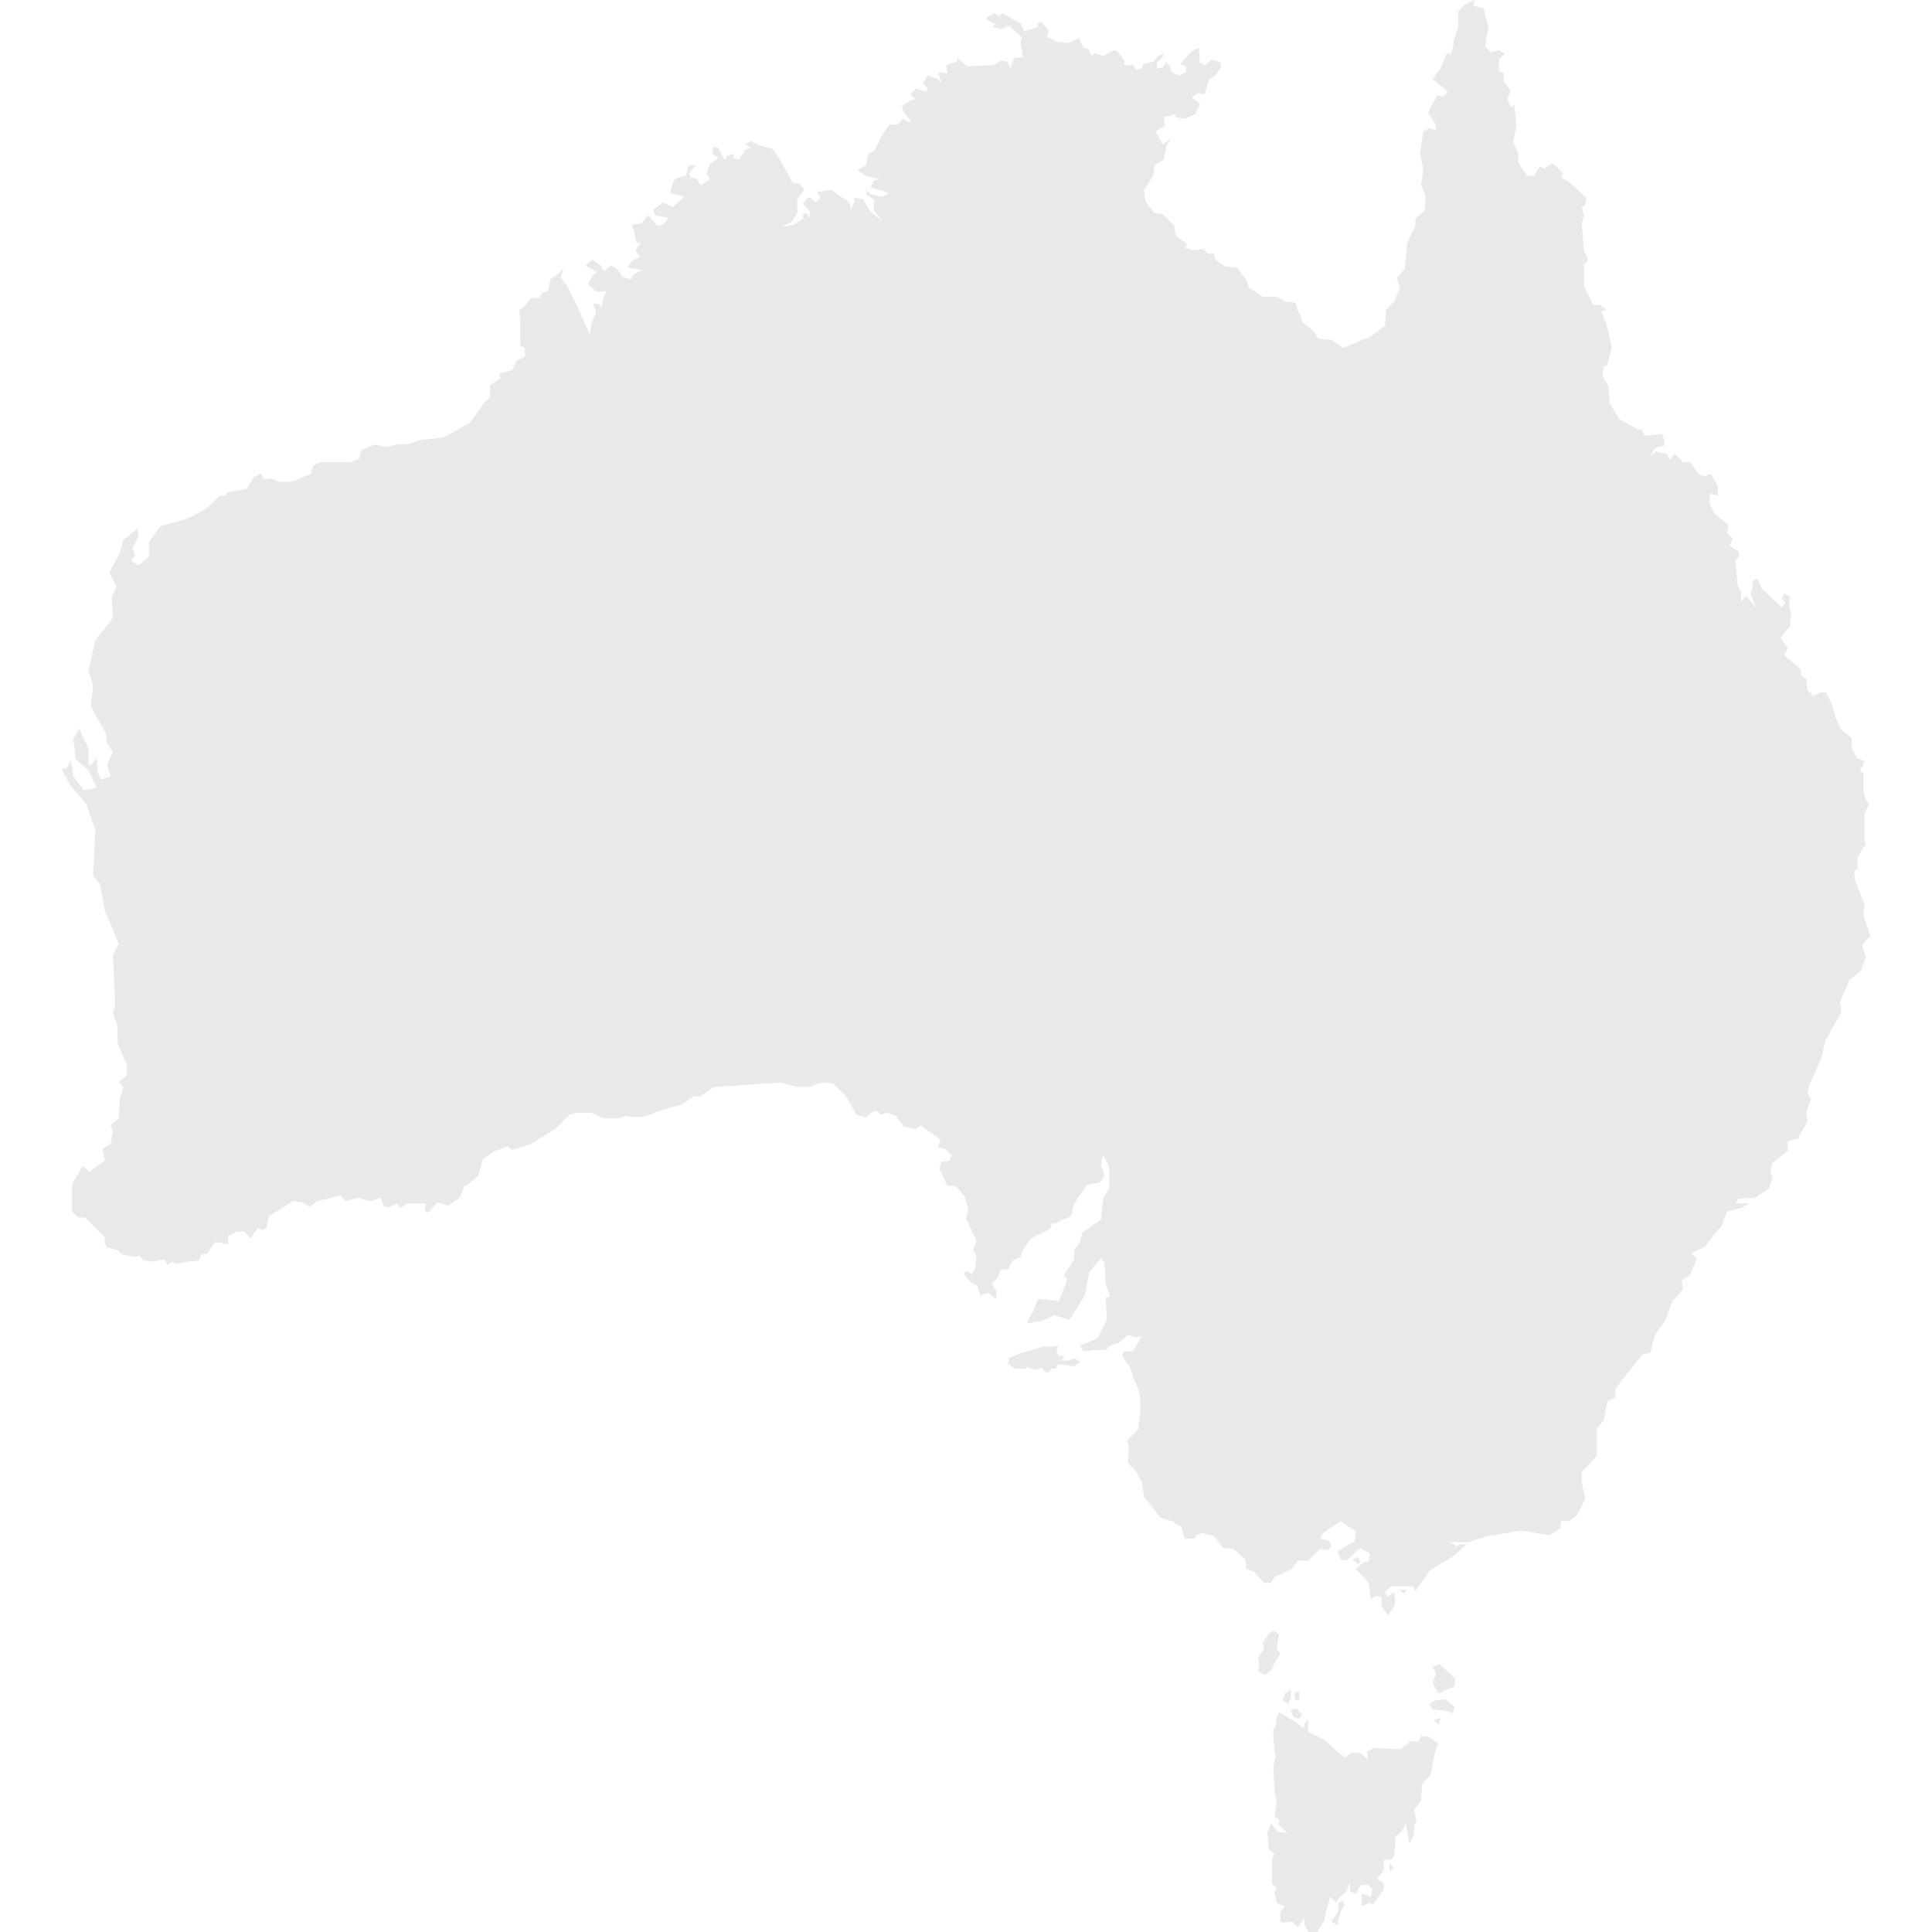 <?xml version="1.0" encoding="utf-8"?>
<!-- Generator: Adobe Illustrator 21.0.0, SVG Export Plug-In . SVG Version: 6.00 Build 0)  -->
<svg version="1.1" id="Calque_1" xmlns="http://www.w3.org/2000/svg" xmlns:xlink="http://www.w3.org/1999/xlink" x="0px" y="0px"
	 viewBox="0 0 166 166" style="enable-background:new 0 0 166 166;" xml:space="preserve">
<style type="text/css">
	.st0{fill:#E9E9E9;}
</style>
<g>
	<polygon class="st0" points="116.9,134.2 116.7,133.8 116.2,134 116.7,134.4 	"/>
	<polygon class="st0" points="111.6,145.3 111.2,145.5 111.3,146.1 111.7,146 	"/>
	<polygon class="st0" points="120.9,136.6 120.2,136.6 120.6,136.9 	"/>
	<polygon class="st0" points="110.2,146.1 110.7,146.4 110.9,145.9 110.9,145.2 110.4,145.5 	"/>
	<polygon class="st0" points="123.3,146.1 122.8,146.4 123.1,146.9 124.3,147 124.8,147.2 125,146.7 124.2,146 	"/>
	<polygon class="st0" points="123.1,143.2 123.4,143.8 123.1,144.5 123.3,145 123.6,145.5 125,144.9 125,144.2 123.7,143 	"/>
	<polygon class="st0" points="123.6,148.2 123.8,147.6 123.2,147.8 	"/>
	<polygon class="st0" points="111.1,147.5 111.6,147.7 111.9,147.3 111.4,146.8 110.9,146.9 	"/>
	<polygon class="st0" points="109.5,142.9 110,142.1 109.7,141.6 109.9,140.4 109.4,140.1 109,140.4 108.5,141.1 108.6,141.7 
		108.1,142.4 108.2,143 108.1,143.6 108.7,143.9 109.3,143.4 	"/>
	<polygon class="st0" points="119.4,160.8 119.8,160.5 119.4,160.1 	"/>
	<polygon class="st0" points="115,163.5 115,164.2 114.4,165.1 114.9,165.4 115.2,164.2 115.5,163.7 115.4,163.3 	"/>
	<polygon class="st0" points="91.9,116.9 91.2,116.9 91.5,116.5 91,116.5 90.8,116.2 90.9,115.6 90.3,115.7 89.7,115.7 87.6,116.3 
		86.7,116.7 86.6,117.2 87.2,117.6 88.1,117.6 88.3,117.5 89,117.7 89.5,117.5 89.8,117.9 90.2,117.9 90.3,117.6 90.7,117.6 
		90.9,117.2 92.3,117.4 92.8,117 92.3,116.7 	"/>
	<polygon class="st0" points="160.7,80.4 160.1,78.6 160.2,77.7 159.6,76.2 159.4,75.7 159.3,74.9 159.6,74.6 159.6,73.7 
		160.3,72.5 160.2,72.2 160.2,69.9 160.6,69.1 160.3,68.7 160.1,67.9 160.1,66.4 159.8,66.3 160.2,65.4 159.5,65.1 159.1,64.3 
		159.1,63.4 158.2,62.7 157.7,61.6 157.4,60.5 156.9,59.5 156.4,59.5 155.8,59.8 155.3,59.3 155.2,58.3 154.8,58.1 154.7,57.5 
		153.8,56.7 153.3,56.3 153.6,55.7 153,54.8 153.8,53.8 153.9,52.7 153.7,52.1 153.8,51.3 153.3,51 153.1,51.5 153.4,51.8 
		153.1,52.2 151.4,50.6 151,49.7 150.6,49.9 150.6,50.4 150.4,51 150.9,52.2 150,51.2 149.6,51.7 149.6,50.9 149.3,50.3 149.1,48.1 
		149.4,47.9 149.4,47.4 148.6,46.9 148.9,46.3 148.4,45.8 148.5,45.1 147.3,44.1 146.9,43.3 146.9,42.4 147.6,42.6 147.6,41.8 
		147,40.7 146.6,40.9 146,40.8 145.2,39.7 144.6,39.7 143.9,39 143.5,39.5 143.2,39 142.3,38.8 141.8,39.2 142.2,38.5 143,38.3 
		143,37.8 142.8,37.3 141.9,37.4 141.3,37.4 141,36.9 140.7,36.9 139.1,36 138.3,34.6 138.2,33.2 137.7,32.3 137.8,31.5 138.1,31.4 
		138.5,29.8 138,27.8 137.6,26.8 138,26.6 137.5,26.2 136.9,26.2 136.1,24.6 136.1,22.7 136.4,22.5 136.4,22.1 136.1,21.6 
		135.9,19.2 136.1,18.6 135.9,17.8 136.2,17.6 136.3,17 134.9,15.7 134.1,15.2 134.3,14.9 133.4,14 132.7,14.5 132.3,14.3 
		131.8,15.1 131.2,15.1 130.4,13.9 130.5,13.3 130,12.2 130.3,10.8 130.1,9 129.8,9.2 129.5,8.5 129.8,7.8 129.2,7 129.2,6.3 
		128.8,6.1 128.8,5.1 129.3,4.6 128.8,4.3 128.1,4.5 127.6,4 127.9,2.2 127.7,1.8 127.5,0.7 126.6,0.5 126.7,0 125.8,0.4 125.3,1 
		125.3,2.3 124.9,3.5 124.9,3.8 124.7,4.6 124.3,4.6 123.8,5.8 123.1,6.8 123.7,7.3 124.4,7.9 124,8.3 123.5,8.2 123.1,8.9 
		122.7,9.7 123.3,10.6 123.4,11.2 122.8,11 122.3,11.3 122,13.2 122.3,14.5 122.1,15.9 122.5,16.9 122.4,18.1 121.6,18.8 
		121.6,19.4 120.9,20.9 120.7,23.1 120,23.9 120.3,24.7 119.8,25.9 119.1,26.6 119,28 117.8,28.9 115.4,29.9 114.4,29.2 113.3,29.1 
		112.8,28.4 111.9,27.7 111.8,27.2 111.6,26.9 111.3,26 110.4,25.9 109.7,25.5 108.5,25.5 107.3,24.7 107.1,24.1 106.3,23 
		105.3,22.9 104.4,22.3 104.3,21.8 103.8,21.8 103.4,21.4 102.5,21.5 101.8,21.3 102,21 101,20.2 100.9,19.4 99.9,18.4 99.2,18.3 
		98.4,17.3 98.3,16.3 99.1,15.1 99.2,14.2 100,13.7 100.2,12.6 100.6,11.9 99.9,12.4 99.3,11.3 100.1,10.8 100,10 100.4,10 
		100.9,9.8 101.1,10.1 101.8,10.2 102.7,9.8 103.1,8.9 102.4,8.4 102.9,8 103.5,8.1 103.9,6.8 104.4,6.5 104.9,5.8 104.9,5.4 
		104.1,5.1 103.6,5.6 103.1,5.4 103,4.1 102.4,4.4 101.4,5.5 101.9,5.7 101.9,6.2 101.3,6.5 100.7,6.2 100.5,5.7 100.2,5.3 
		99.9,5.8 99.4,5.9 99.4,5.4 99.9,4.9 100,4.6 99.5,4.8 99.1,5.3 98.2,5.5 98.1,5.9 97.6,6 97.4,5.6 96.6,5.6 96.6,5.2 96,4.4 
		95.7,4.3 94.8,4.8 94.1,4.6 93.8,4.8 93.5,4.2 93.1,4.1 92.7,3.3 91.8,3.7 90.9,3.6 90,3.2 90.1,2.6 89.5,1.9 89.1,2 89.2,2.3 
		88,2.7 87.7,2 87.1,1.7 86.1,1.1 85.9,1.4 85.4,1.1 84.7,1.6 85.5,2.1 85.3,2.3 86,2.5 86.7,2.2 87.8,3.2 87.7,3.7 87.9,4.9 
		87.1,5 86.8,5.9 86.6,5.3 86,5.2 85.4,5.6 83.1,5.7 82.3,5 82.2,5.3 81.3,5.6 81.4,6.3 80.6,6.2 80.9,7.2 80.6,6.8 79.7,6.5 
		79.3,7.1 79.7,7.6 79.6,7.9 78.7,7.6 78.2,8.1 78.6,8.5 78.1,8.7 77.5,9.1 77.6,9.6 78.1,10.2 78.3,10.6 77.6,10.2 77.1,10.7 
		76.4,10.7 75.7,11.8 75.1,13 74.6,13.2 74.4,14.2 73.7,14.6 74.3,15.1 75.6,15.4 75.1,15.5 74.8,16.1 76.4,16.6 75.8,16.9 
		74.8,16.7 74.4,16.3 74.5,16.7 75.1,17.2 75.1,18.1 75.8,19 74.8,18.2 74.1,17.1 73.4,17 73.4,17.4 73.1,18 73,17.4 71.4,16.3 
		70.2,16.5 70.5,17 70.1,17.4 69.7,17 69.4,17 69,17.5 69.6,18.2 69.5,18.7 69.3,18.3 69,18.4 69,18.8 68.2,19.3 67.1,19.5 68,19.1 
		68.5,18.3 68.5,17.1 69.1,16.3 68.7,15.8 68.1,15.7 67,13.7 66.4,12.8 65.3,12.5 64.5,12.1 64.1,12.4 64.5,12.7 64,12.9 63.5,13.7 
		63,13.6 63.1,13.2 62.4,13.4 62.3,13.8 61.7,12.7 61.3,12.6 61.2,13.2 61.7,13.6 61,14.1 60.7,14.9 61,15.4 60.2,15.9 59.8,15.3 
		59.4,15.3 59.2,14.9 59.8,14.2 59.2,14.2 58.9,15.1 58.1,15.3 57.8,15.7 57.6,16.6 58.8,16.9 57.8,17.8 57,17.4 56.1,18 56.3,18.5 
		57.4,18.7 57,19.3 56.5,19.4 55.7,18.5 55.1,19.2 54.3,19.3 54.5,19.9 54.6,20.5 54.7,20.9 55.1,20.8 54.6,21.5 55,22.1 54.3,22.4 
		53.9,23 55.2,23.2 54.4,23.6 54.2,24 53.5,23.8 53.1,23.2 52.5,22.8 51.9,23.3 51.6,22.8 50.9,22.3 50.3,22.8 51.3,23.4 51,23.6 
		50.5,24.4 51.3,25.1 52.1,25 51.8,25.7 51.7,26.4 51.4,26.1 51,26.1 51.2,26.9 50.8,27.8 50.7,28.8 49.5,26.1 48.7,24.5 48.2,23.9 
		48.4,23 48.1,23.4 47.3,24 47.1,25 46.5,25.2 46.4,25.6 45.6,25.6 45.2,26.2 44.6,26.7 44.7,27.7 44.7,29.7 45.1,29.9 45.1,30.6 
		44.4,31 44,31.8 42.9,32.1 43,32.5 42.1,33.1 42.1,34.1 41.6,34.6 40.4,36.3 38.1,37.6 36.1,37.8 35.3,38.1 34.1,38.2 33.2,38.4 
		32.2,38.2 31,38.7 30.9,39.4 30.1,39.7 27.6,39.7 26.9,40 26.7,40.7 25.1,41.4 23.9,41.4 23.3,41.1 22.7,41.2 22.4,40.7 21.8,41 
		21.2,42 19.5,42.3 19.4,42.6 18.9,42.6 17.6,43.8 16,44.6 13.8,45.2 12.8,46.6 12.8,47.8 11.9,48.6 11.3,48.2 11.6,47.7 11.4,47.1 
		11.9,46.1 11.8,45.4 10.6,46.4 10.3,47.5 9.4,49.2 10,50.4 9.6,51.3 9.7,53.1 8.2,55 7.6,57.6 8,58.9 7.8,60.7 9.1,63 9.2,63.9 
		9.7,64.6 9.2,65.7 9.5,66.7 8.7,67 8.4,66.4 8.3,65.1 7.8,65.8 7.6,65.6 7.6,64.3 6.8,62.6 6.3,63.5 6.5,65.2 7.6,66.2 8.3,67.7 
		7.2,67.9 6.3,66.7 6.1,65.3 5.8,65.9 5.3,66.1 6,67.4 7.4,69.1 8.2,71.3 8,75.2 8.6,76 9,78.2 10.2,81.1 9.7,82.1 9.9,86.4 9.7,87 
		10.1,88.2 10.1,89.6 10.9,91.5 10.9,92.4 10.2,93 10.6,93.4 10.3,94.4 10.2,96.1 9.5,96.7 9.7,97.2 9.5,98.3 8.8,98.7 9,99.7 
		7.7,100.7 7.1,100.2 6.2,101.7 6.2,104.1 6.7,104.6 7.3,104.6 9,106.3 9,106.9 9.2,107.2 10.1,107.4 10.5,107.8 11.6,108 12,107.9 
		12.3,108.3 13.1,108.4 14.1,108.2 14.4,108.7 14.8,108.4 15.1,108.6 16.2,108.4 17.1,108.3 17.3,107.8 17.8,107.7 18.5,106.7 
		19.6,106.9 19.6,106.2 20.4,105.8 21,105.8 21.5,106.4 22.2,105.5 22.5,105.7 22.9,105.5 23.1,104.5 25.2,103.2 26,103.3 
		26.6,103.7 27.3,103.2 29.3,102.7 29.6,103.2 30.9,102.9 31.3,103.1 31.9,103.2 32.7,102.9 33,103.7 33.5,103.7 34.1,103.4 
		34.4,103.8 35,103.4 36.6,103.4 36.5,104 36.8,104.2 37.6,103.3 38.5,103.6 39.5,102.9 39.9,101.9 40.2,101.8 41.1,101 41.5,99.6 
		42.5,98.9 43.6,98.5 44,98.8 45.6,98.3 47.7,97 48.9,95.8 49.5,95.6 50.1,95.6 50.8,95.6 51.9,96.1 53,96.1 53.7,95.9 55.2,96 
		57.4,95.2 58.6,94.9 59.6,94.2 60.2,94.2 61.3,93.4 62.9,93.3 67.1,93 68.5,93.4 69.5,93.4 70.6,93 71.6,93.1 72.7,94.2 73.6,95.8 
		74.4,96 74.9,95.6 75.3,95.4 75.7,95.8 76.1,95.6 76.9,95.8 77.7,96.8 78.7,97 79.1,96.7 80.8,97.9 80.6,98.6 81.2,98.7 81.8,99.3 
		81.5,99.8 80.9,99.8 80.7,100.4 81.4,101.9 82.1,101.9 82.9,102.8 83.2,103.9 83,104.7 83.9,106.6 83.6,107.4 83.9,107.9 
		83.8,108.9 83.5,109.5 83,109.2 82.8,109.4 83.4,110.2 84,110.5 84.2,111.3 84.9,111.1 85.6,111.6 85.6,110.9 85.2,110.3 
		85.7,109.8 86,109.1 86.7,109 87,108.3 87.7,108 87.9,107.4 88.6,106.4 90.2,105.6 90.4,105.1 90.7,105.1 92,104.5 92.3,103.4 
		93.4,101.8 94.5,101.6 94.9,101 94.6,100.1 94.8,99.2 95.3,100.3 95.3,101.3 95.3,102.2 94.8,102.9 94.6,104.8 93,105.9 
		92.8,106.7 92.3,107.4 92.3,108.2 91.4,109.6 91.7,109.9 91,111.8 89.2,111.6 88.8,112.6 88.3,113.5 88.3,113.7 89.5,113.5 
		90.6,113 91.9,113.4 93.2,111.3 93.6,109.3 94.6,108.1 94.9,108.5 95,110.3 95.4,111.4 95,111.5 95.1,113.4 94.3,115 92.8,115.6 
		93.1,116.1 94,116 95,116 95.4,115.6 96.1,115.4 96.9,114.7 97.6,114.9 98.1,114.8 97.7,115.5 97.3,116.1 96.6,116.1 96.4,116.5 
		97.1,117.5 97.4,118.4 97.9,119.6 98,121 97.8,122.8 96.8,123.8 97,124.3 96.9,125.7 97.5,126.3 98.1,127.3 98.3,128.6 99.7,130.4 
		100.7,130.7 101.5,131.2 101.8,132.2 102.6,132.2 102.8,131.9 103.3,131.7 104.3,132 105.1,133 106,133.1 107,134 107.1,134.8 
		107.8,135.1 108.6,136 109.2,136 109.5,135.5 111,134.8 111.5,134.1 112.4,134.1 113.4,133.1 114.1,133.2 114.4,132.8 114.2,132.4 
		113.4,132.2 113.7,131.7 115.2,130.7 116.5,131.6 116.4,132.4 114.9,133.3 115.2,134 115.7,134.1 116.3,133.5 116.9,133 
		117.7,133.5 117.6,134.2 117.2,134.2 116.5,134.8 117.6,136 117.8,137.4 118.2,137.1 118.7,137.2 118.7,138 119.3,138.8 
		119.9,137.8 119.8,136.8 119.2,137.2 119,136.8 119.5,136.3 121.4,136.3 121.6,136.7 121.9,136.3 122.9,134.9 124.9,133.7 
		126,132.7 125.4,132.7 125,133 125.1,132.8 124.5,132.5 125.2,132.5 126.2,132.5 127.7,132 130.7,131.5 133.1,131.9 134.1,131.3 
		134.1,130.7 134.8,130.7 135.5,130.2 136.2,128.8 135.9,127.3 135.9,126.5 137.2,125.1 137.2,122.8 137.8,122 138.1,120.4 
		138.8,120.1 138.8,119.3 141.1,116.4 141.8,116.2 142.2,114.7 143.1,113.4 143.7,111.8 144.6,110.8 144.5,110 145.2,109.6 
		145.8,108.1 145.3,107.7 146.5,107.1 147.4,105.9 147.9,105.4 148.4,104.1 149.6,103.8 150.3,103.4 149.1,103.4 149.4,103 
		150.8,102.9 152,102.1 152.3,101.2 152.1,100.7 152.3,99.9 153.6,98.9 153.6,98.1 154.5,97.8 155.3,96.3 155.2,95.6 155.6,94.4 
		155.3,94 155.4,93.4 156.5,90.9 156.8,89.5 158.2,87 158.1,86.1 158.9,84.2 159.9,83.4 160.3,82.3 160,81.2 	"/>
	<path class="st0" d="M122.2,149.2V149l-0.4,0.7l-0.2-0.1h-0.4l-0.5,0.4l-0.4,0.3l-2.3-0.1l-0.5,0.3v0.7l-0.6-0.6h-0.8l-0.5,0.4
		l-0.7-0.5l-1.1-1l-1.4-0.7v-1.1l-0.3,0.4l-0.1,0.4l-0.6-0.5l-0.7-0.4l-0.8-0.5l-0.2,0.4l-0.1,0.9l-0.2,0.2v0.8l0.2,1.5l-0.2,1
		l0.1,1.7l0.2,1.4l-0.2,1.1l0.4,0.2v0.5l0.7,0.7l-0.8-0.1l-0.6-0.7l-0.3,0.8l0.1,1.4l0.5,0.4l-0.2,0.4v2.2l0.4,0.3l-0.2,0.3l0.2,1
		l0.7,0.3l-0.4,0.5v0.8c-0.1,0,0.3,0.1,0.3,0.1l0.7-0.1l0.5,0.5l0.6-0.8v0.6l0.4,0.7h0.6l0.7-1.1l0.1-0.7l0.4-1.3l0.5,0.5l0.2-0.4
		l0.7-0.6l0.3-0.8v0.8l0.5,0.2l0.4-0.7l0.6-0.1l0.4,0.4l-0.1,0.7l-0.8-0.3v1.1l0.7-0.3l0.3,0.1l0.9-1.3v-0.5l-0.6-0.4l0.6-0.7v-0.9
		h0.6l0.3-0.3l0.1-1.7l0.5-0.4l0.4-0.7l0.2,1.1l0.1,0.6l0.4-0.8v-0.7l0.2-0.4l-0.2-1l0.6-0.8l0.1-1.4l0.7-0.8l0.4-2l0.3-0.7
		l-0.9-0.6H122.2z"/>
</g>
</svg>
